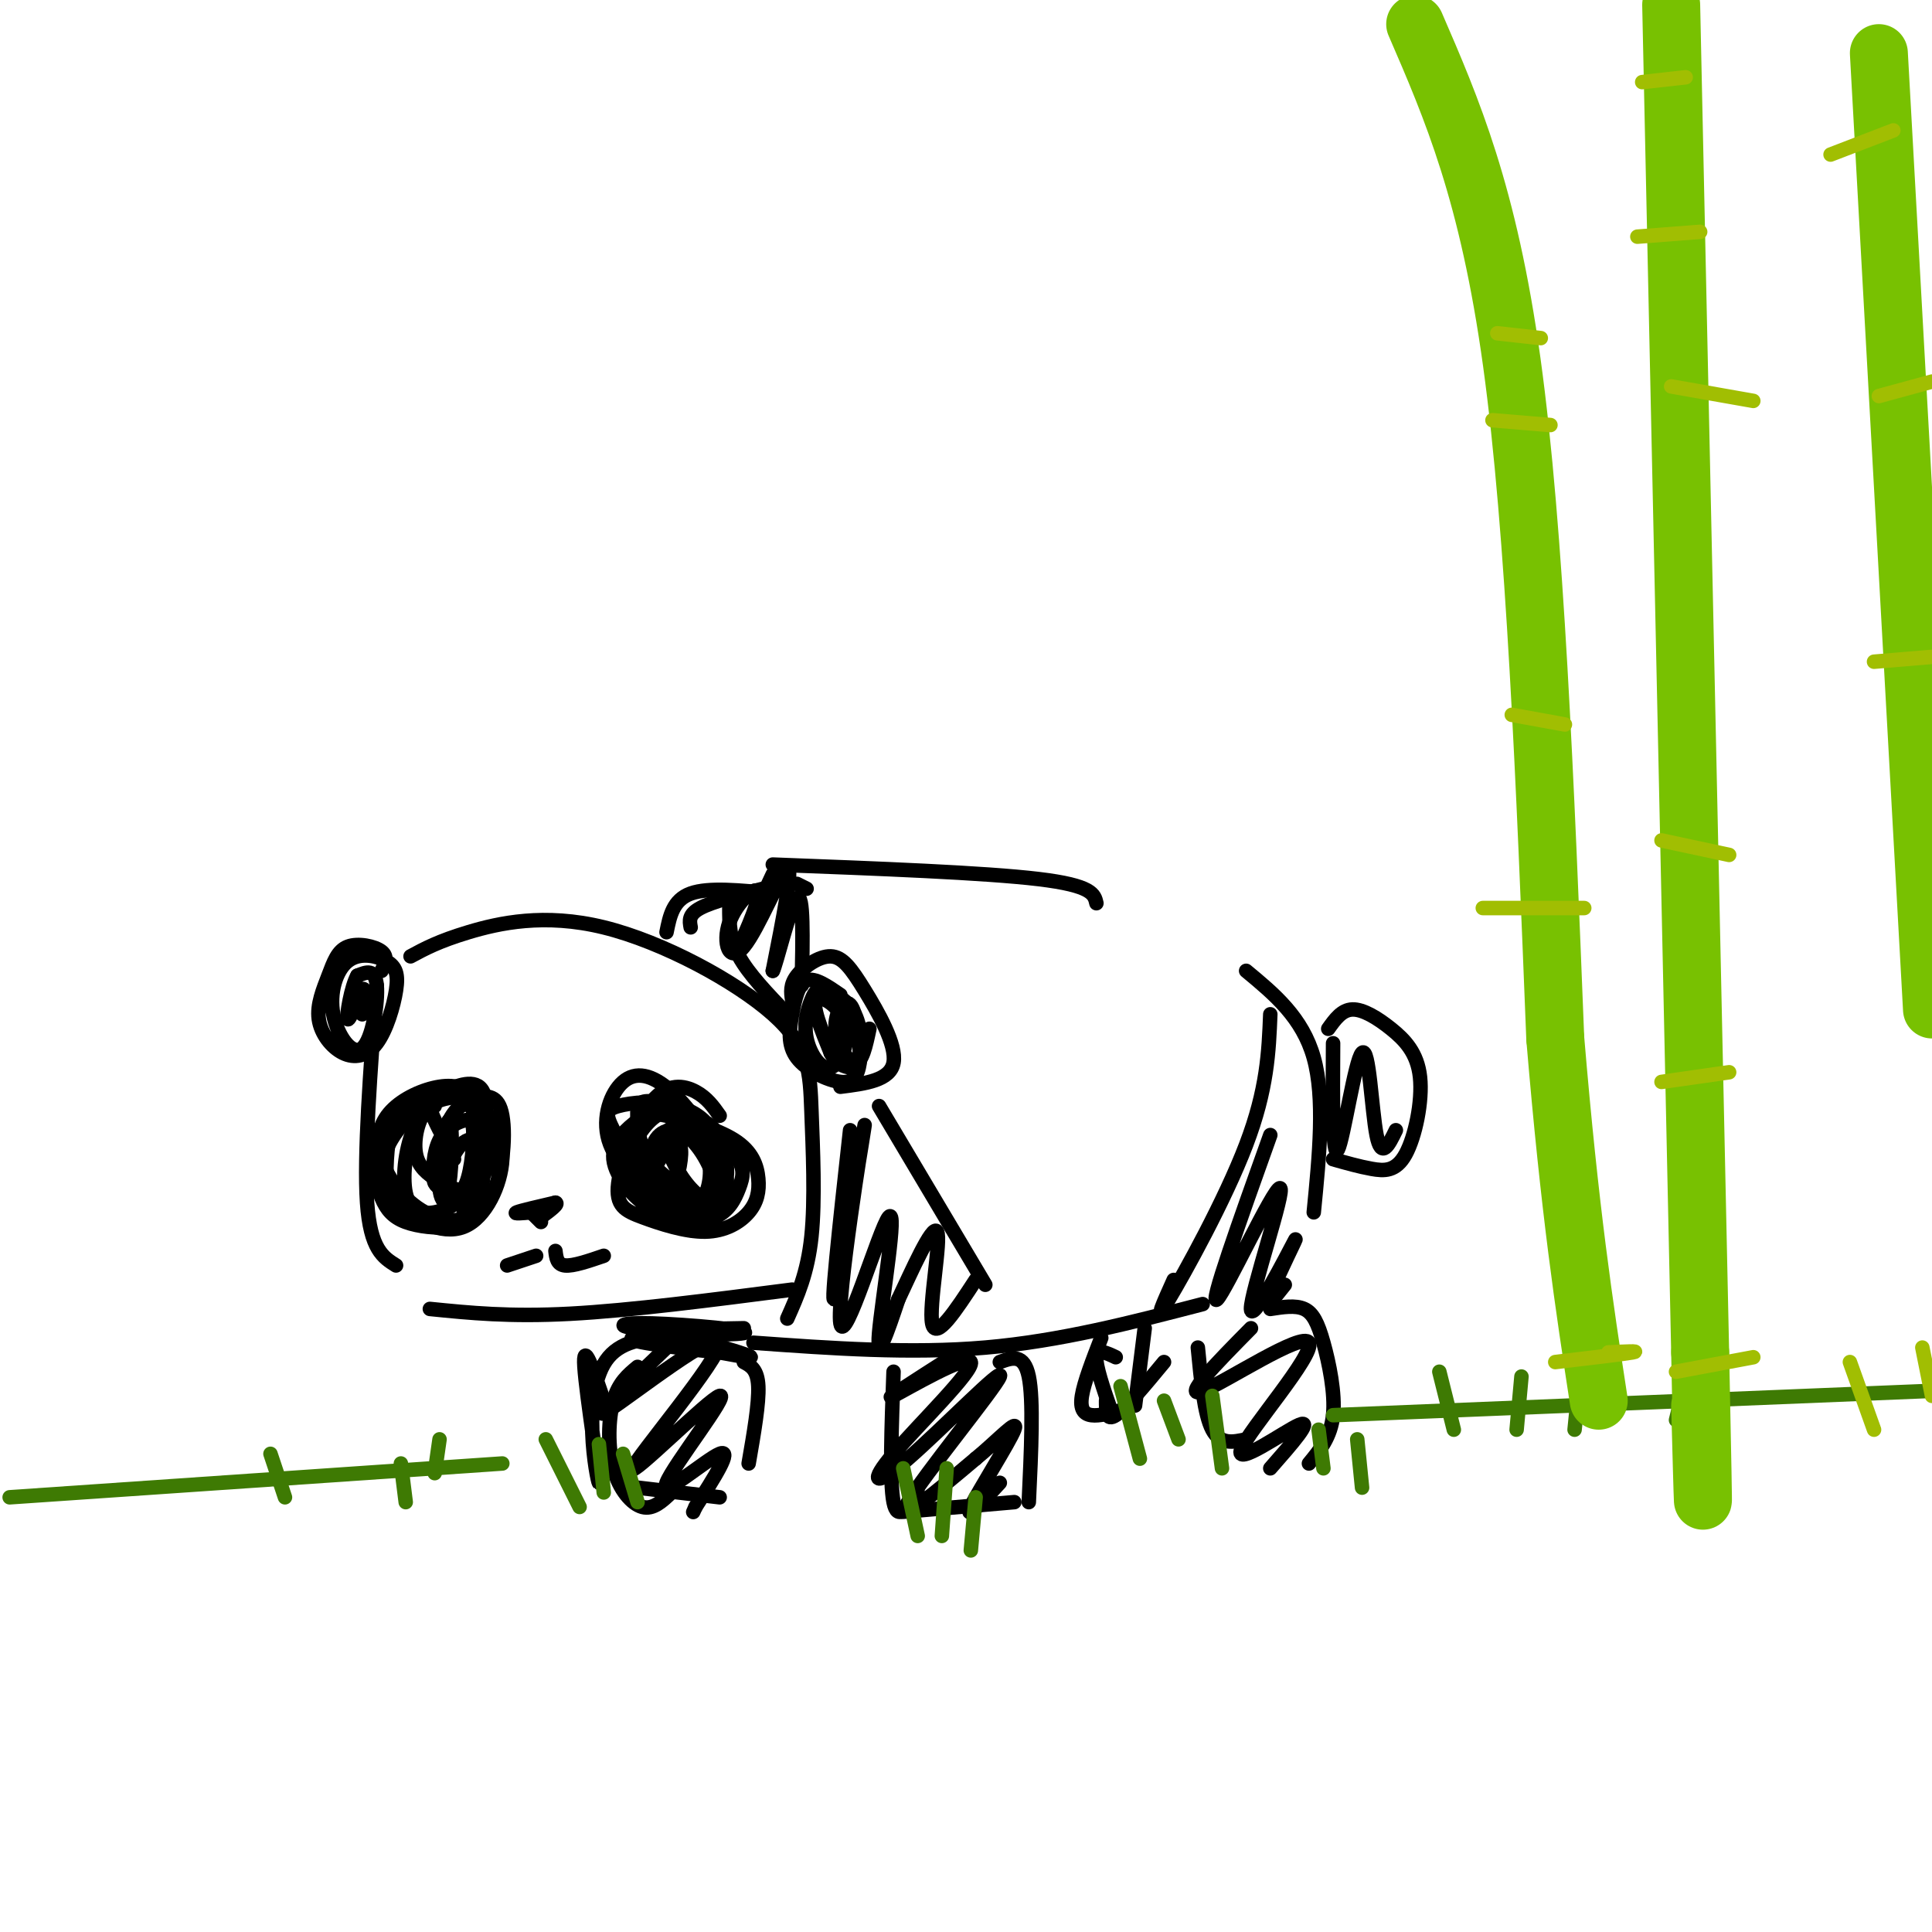 <svg viewBox='0 0 400 400' version='1.1' xmlns='http://www.w3.org/2000/svg' xmlns:xlink='http://www.w3.org/1999/xlink'><g fill='none' stroke='rgb(0,0,0)' stroke-width='3' stroke-linecap='round' stroke-linejoin='round'><path d='M78,204c-1.333,17.667 -2.667,35.333 -2,45c0.667,9.667 3.333,11.333 6,13'/><path d='M85,198c2.900,-1.568 5.800,-3.136 12,-5c6.200,-1.864 15.700,-4.024 28,-1c12.300,3.024 27.400,11.233 35,18c7.600,6.767 7.700,12.091 8,20c0.300,7.909 0.800,18.403 0,26c-0.800,7.597 -2.900,12.299 -5,17'/><path d='M89,271c8.250,0.833 16.500,1.667 29,1c12.500,-0.667 29.250,-2.833 46,-5'/><path d='M164,207c-0.223,-1.560 -0.447,-3.120 1,-5c1.447,-1.880 4.563,-4.081 7,-4c2.437,0.081 4.195,2.445 7,7c2.805,4.555 6.659,11.301 6,15c-0.659,3.699 -5.829,4.349 -11,5'/><path d='M174,206c-2.653,-1.832 -5.306,-3.664 -7,-3c-1.694,0.664 -2.428,3.823 -3,7c-0.572,3.177 -0.982,6.370 1,9c1.982,2.630 6.358,4.696 9,5c2.642,0.304 3.552,-1.154 4,-4c0.448,-2.846 0.435,-7.080 -1,-10c-1.435,-2.920 -4.294,-4.526 -6,-5c-1.706,-0.474 -2.261,0.183 -3,2c-0.739,1.817 -1.662,4.793 -1,8c0.662,3.207 2.909,6.643 5,6c2.091,-0.643 4.024,-5.365 3,-9c-1.024,-3.635 -5.007,-6.181 -6,-5c-0.993,1.181 1.003,6.091 3,11'/><path d='M172,218c1.233,2.389 2.816,2.860 4,3c1.184,0.140 1.969,-0.051 2,-3c0.031,-2.949 -0.693,-8.656 -2,-10c-1.307,-1.344 -3.198,1.677 -3,5c0.198,3.323 2.485,6.950 4,7c1.515,0.050 2.257,-3.475 3,-7'/><path d='M79,201c0.695,-1.454 1.390,-2.907 0,-4c-1.390,-1.093 -4.865,-1.825 -7,-1c-2.135,0.825 -2.928,3.208 -4,6c-1.072,2.792 -2.421,5.993 -2,9c0.421,3.007 2.613,5.820 5,7c2.387,1.180 4.971,0.725 7,-2c2.029,-2.725 3.505,-7.722 4,-11c0.495,-3.278 0.010,-4.838 -2,-6c-2.010,-1.162 -5.544,-1.927 -8,0c-2.456,1.927 -3.834,6.548 -3,11c0.834,4.452 3.878,8.737 6,7c2.122,-1.737 3.320,-9.496 3,-13c-0.320,-3.504 -2.160,-2.752 -4,-2'/><path d='M74,202c-1.250,2.143 -2.375,8.500 -2,9c0.375,0.500 2.250,-4.857 3,-6c0.750,-1.143 0.375,1.929 0,5'/><path d='M90,229c-0.385,-1.825 -0.771,-3.650 -3,-2c-2.229,1.650 -6.303,6.775 -8,11c-1.697,4.225 -1.019,7.550 0,10c1.019,2.450 2.377,4.025 5,5c2.623,0.975 6.510,1.350 9,1c2.490,-0.350 3.581,-1.426 5,-5c1.419,-3.574 3.165,-9.645 3,-14c-0.165,-4.355 -2.242,-6.992 -6,-8c-3.758,-1.008 -9.196,-0.385 -12,3c-2.804,3.385 -2.975,9.534 -3,13c-0.025,3.466 0.096,4.249 2,6c1.904,1.751 5.589,4.472 9,5c3.411,0.528 6.546,-1.135 8,-5c1.454,-3.865 1.227,-9.933 1,-16'/><path d='M100,233c-0.768,-3.992 -3.190,-5.972 -6,-6c-2.810,-0.028 -6.010,1.895 -8,6c-1.990,4.105 -2.770,10.392 -2,14c0.770,3.608 3.089,4.539 6,4c2.911,-0.539 6.415,-2.546 8,-7c1.585,-4.454 1.250,-11.355 0,-14c-1.250,-2.645 -3.416,-1.034 -5,2c-1.584,3.034 -2.585,7.490 -3,10c-0.415,2.510 -0.244,3.072 1,4c1.244,0.928 3.561,2.221 5,0c1.439,-2.221 2.002,-7.957 2,-11c-0.002,-3.043 -0.567,-3.393 -2,-3c-1.433,0.393 -3.732,1.529 -5,4c-1.268,2.471 -1.505,6.277 -1,8c0.505,1.723 1.753,1.361 3,1'/><path d='M93,245c0.645,-3.585 0.758,-13.049 0,-13c-0.758,0.049 -2.386,9.610 -2,14c0.386,4.390 2.786,3.608 5,2c2.214,-1.608 4.243,-4.041 5,-8c0.757,-3.959 0.243,-9.444 -2,-12c-2.243,-2.556 -6.215,-2.181 -10,0c-3.785,2.181 -7.384,6.170 -9,10c-1.616,3.830 -1.247,7.501 2,11c3.247,3.499 9.374,6.827 14,5c4.626,-1.827 7.750,-8.808 8,-14c0.250,-5.192 -2.375,-8.596 -5,-12'/><path d='M99,228c-2.036,-2.722 -4.627,-3.526 -8,-3c-3.373,0.526 -7.527,2.382 -10,5c-2.473,2.618 -3.266,5.998 -2,10c1.266,4.002 4.589,8.627 9,11c4.411,2.373 9.908,2.493 13,-2c3.092,-4.493 3.779,-13.599 3,-18c-0.779,-4.401 -3.023,-4.096 -6,-4c-2.977,0.096 -6.685,-0.016 -9,2c-2.315,2.016 -3.235,6.160 -3,9c0.235,2.840 1.627,4.377 4,6c2.373,1.623 5.729,3.332 8,2c2.271,-1.332 3.458,-5.705 3,-8c-0.458,-2.295 -2.559,-2.513 -4,-2c-1.441,0.513 -2.220,1.756 -3,3'/><path d='M94,239c-0.500,0.667 -0.250,0.833 0,1'/><path d='M149,231c-1.324,-1.873 -2.647,-3.745 -5,-5c-2.353,-1.255 -5.735,-1.891 -9,2c-3.265,3.891 -6.414,12.309 -7,17c-0.586,4.691 1.392,5.656 5,7c3.608,1.344 8.845,3.067 13,3c4.155,-0.067 7.228,-1.925 9,-4c1.772,-2.075 2.243,-4.368 2,-7c-0.243,-2.632 -1.201,-5.602 -5,-8c-3.799,-2.398 -10.439,-4.225 -14,-5c-3.561,-0.775 -4.045,-0.498 -6,1c-1.955,1.498 -5.383,4.218 -5,8c0.383,3.782 4.578,8.627 9,11c4.422,2.373 9.072,2.275 12,1c2.928,-1.275 4.134,-3.728 5,-6c0.866,-2.272 1.390,-4.363 -1,-7c-2.390,-2.637 -7.695,-5.818 -13,-9'/><path d='M139,230c-3.718,-0.043 -6.512,4.351 -8,7c-1.488,2.649 -1.671,3.555 0,6c1.671,2.445 5.197,6.429 8,9c2.803,2.571 4.883,3.729 7,2c2.117,-1.729 4.270,-6.344 3,-12c-1.270,-5.656 -5.963,-12.352 -10,-16c-4.037,-3.648 -7.416,-4.247 -10,-2c-2.584,2.247 -4.371,7.340 -3,12c1.371,4.660 5.902,8.886 10,12c4.098,3.114 7.765,5.115 10,3c2.235,-2.115 3.039,-8.347 2,-13c-1.039,-4.653 -3.922,-7.727 -8,-9c-4.078,-1.273 -9.351,-0.743 -12,0c-2.649,0.743 -2.675,1.700 -1,5c1.675,3.300 5.050,8.943 8,12c2.950,3.057 5.475,3.529 8,4'/><path d='M143,250c2.249,-0.373 3.873,-3.304 4,-7c0.127,-3.696 -1.242,-8.157 -4,-11c-2.758,-2.843 -6.904,-4.067 -9,-4c-2.096,0.067 -2.140,1.425 -2,4c0.140,2.575 0.465,6.368 4,10c3.535,3.632 10.279,7.103 13,5c2.721,-2.103 1.417,-9.782 -1,-13c-2.417,-3.218 -5.948,-1.977 -8,-1c-2.052,0.977 -2.625,1.689 -2,4c0.625,2.311 2.449,6.220 5,9c2.551,2.780 5.830,4.430 7,2c1.170,-2.430 0.231,-8.940 -2,-13c-2.231,-4.060 -5.755,-5.670 -9,-6c-3.245,-0.330 -6.213,0.620 -7,3c-0.787,2.380 0.606,6.190 2,10'/><path d='M134,242c1.405,2.561 3.919,3.964 7,5c3.081,1.036 6.729,1.707 7,-1c0.271,-2.707 -2.836,-8.791 -6,-11c-3.164,-2.209 -6.384,-0.542 -7,3c-0.616,3.542 1.371,8.960 3,9c1.629,0.040 2.900,-5.297 3,-8c0.100,-2.703 -0.971,-2.772 -2,-2c-1.029,0.772 -2.014,2.386 -3,4'/><path d='M91,234c-0.940,-1.881 -1.881,-3.762 -2,-5c-0.119,-1.238 0.583,-1.833 3,-3c2.417,-1.167 6.548,-2.905 8,0c1.452,2.905 0.226,10.452 -1,18'/><path d='M99,244c-0.667,4.167 -1.833,5.583 -3,7'/><path d='M110,251c-1.917,0.167 -3.833,0.333 -3,0c0.833,-0.333 4.417,-1.167 8,-2'/><path d='M115,249c0.833,0.167 -1.083,1.583 -3,3'/><path d='M110,251c0.000,0.000 2.000,2.000 2,2'/><path d='M115,259c0.167,1.417 0.333,2.833 2,3c1.667,0.167 4.833,-0.917 8,-2'/><path d='M111,260c0.000,0.000 -6.000,2.000 -6,2'/><path d='M143,192c-0.250,-1.333 -0.500,-2.667 2,-4c2.500,-1.333 7.750,-2.667 13,-4'/><path d='M160,179c21.917,0.833 43.833,1.667 55,3c11.167,1.333 11.583,3.167 12,5'/><path d='M258,201c5.833,4.833 11.667,9.667 14,18c2.333,8.333 1.167,20.167 0,32'/><path d='M156,278c16.250,1.167 32.500,2.333 48,1c15.500,-1.333 30.250,-5.167 45,-9'/><path d='M167,184c0.000,0.000 -2.000,-1.000 -2,-1'/><path d='M160,181c-3.597,7.684 -7.195,15.368 -7,15c0.195,-0.368 4.182,-8.786 4,-11c-0.182,-2.214 -4.533,1.778 -6,6c-1.467,4.222 -0.049,8.675 3,5c3.049,-3.675 7.728,-15.479 9,-16c1.272,-0.521 -0.864,10.239 -3,21'/><path d='M160,201c0.600,-0.867 3.600,-13.533 5,-15c1.400,-1.467 1.200,8.267 1,18'/><path d='M151,188c0.000,3.167 0.000,6.333 2,10c2.000,3.667 6.000,7.833 10,12'/><path d='M182,229c0.000,0.000 22.000,37.000 22,37'/><path d='M176,234c-2.186,19.811 -4.373,39.621 -3,34c1.373,-5.621 6.304,-36.675 6,-35c-0.304,1.675 -5.844,36.078 -5,41c0.844,4.922 8.074,-19.636 10,-22c1.926,-2.364 -1.450,17.468 -2,24c-0.550,6.532 1.725,-0.234 4,-7'/><path d='M186,269c2.595,-5.488 7.083,-15.708 8,-14c0.917,1.708 -1.738,15.345 -1,19c0.738,3.655 4.869,-2.673 9,-9'/><path d='M263,210c-0.311,7.756 -0.622,15.511 -5,27c-4.378,11.489 -12.822,26.711 -16,32c-3.178,5.289 -1.089,0.644 1,-4'/><path d='M263,235c-6.388,17.871 -12.777,35.743 -11,34c1.777,-1.743 11.719,-23.100 13,-23c1.281,0.100 -6.100,21.656 -6,25c0.100,3.344 7.681,-11.523 9,-14c1.319,-2.477 -3.623,7.435 -5,11c-1.377,3.565 0.812,0.782 3,-2'/><path d='M185,284c-0.417,11.417 -0.833,22.833 0,27c0.833,4.167 2.917,1.083 5,-2'/><path d='M207,282c2.500,-0.917 5.000,-1.833 6,3c1.000,4.833 0.500,15.417 0,26'/><path d='M187,313c0.000,0.000 23.000,-2.000 23,-2'/><path d='M197,281c-7.340,4.689 -14.680,9.379 -12,8c2.680,-1.379 15.379,-8.826 16,-7c0.621,1.826 -10.836,12.926 -16,19c-5.164,6.074 -4.034,7.123 3,1c7.034,-6.123 19.971,-19.418 19,-17c-0.971,2.418 -15.849,20.548 -19,26c-3.151,5.452 5.424,-1.774 14,-9'/><path d='M202,302c4.583,-3.762 9.042,-8.667 8,-6c-1.042,2.667 -7.583,12.905 -9,16c-1.417,3.095 2.292,-0.952 6,-5'/><path d='M132,283c-1.970,1.631 -3.940,3.262 -5,7c-1.060,3.738 -1.208,9.583 0,14c1.208,4.417 3.774,7.405 6,8c2.226,0.595 4.113,-1.202 6,-3'/><path d='M154,282c1.417,0.750 2.833,1.500 3,5c0.167,3.500 -0.917,9.750 -2,16'/><path d='M132,308c0.000,0.000 17.000,2.000 17,2'/><path d='M138,279c-8.400,8.035 -16.800,16.069 -12,13c4.800,-3.069 22.799,-17.243 23,-14c0.201,3.243 -17.396,23.902 -18,26c-0.604,2.098 15.787,-14.366 18,-15c2.213,-0.634 -9.750,14.560 -11,18c-1.250,3.440 8.214,-4.874 11,-6c2.786,-1.126 -1.107,4.937 -5,11'/><path d='M144,312c-0.833,1.833 -0.417,0.917 0,0'/><path d='M248,279c0.667,6.917 1.333,13.833 3,17c1.667,3.167 4.333,2.583 7,2'/><path d='M263,271c2.595,-0.405 5.190,-0.810 7,0c1.810,0.810 2.833,2.833 4,7c1.167,4.167 2.476,10.476 2,15c-0.476,4.524 -2.738,7.262 -5,10'/><path d='M259,275c-7.247,7.348 -14.494,14.695 -10,13c4.494,-1.695 20.730,-12.434 22,-10c1.270,2.434 -12.427,18.040 -14,22c-1.573,3.960 8.979,-3.726 12,-5c3.021,-1.274 -1.490,3.863 -6,9'/><path d='M228,277c-1.778,4.600 -3.556,9.200 -4,12c-0.444,2.800 0.444,3.800 2,4c1.556,0.200 3.778,-0.400 6,-1'/><path d='M237,275c0.000,0.000 -2.000,16.000 -2,16'/><path d='M241,282c-4.000,4.833 -8.000,9.667 -10,11c-2.000,1.333 -2.000,-0.833 -2,-3'/><path d='M231,281c-1.917,-0.917 -3.833,-1.833 -4,0c-0.167,1.833 1.417,6.417 3,11'/><path d='M125,290c-2.191,-6.456 -4.383,-12.912 -4,-7c0.383,5.912 3.340,24.193 3,24c-0.340,-0.193 -3.976,-18.860 2,-26c5.976,-7.140 21.565,-2.754 27,-1c5.435,1.754 0.718,0.877 -4,0'/><path d='M149,280c-6.368,-0.656 -20.289,-2.294 -18,-3c2.289,-0.706 20.789,-0.478 23,-1c2.211,-0.522 -11.866,-1.794 -19,-2c-7.134,-0.206 -7.324,0.656 -3,1c4.324,0.344 13.162,0.172 22,0'/><path d='M160,185c-6.667,-0.667 -13.333,-1.333 -17,0c-3.667,1.333 -4.333,4.667 -5,8'/><path d='M275,213c1.402,-1.963 2.804,-3.926 5,-4c2.196,-0.074 5.185,1.740 8,4c2.815,2.260 5.456,4.967 6,10c0.544,5.033 -1.007,12.394 -3,16c-1.993,3.606 -4.426,3.459 -7,3c-2.574,-0.459 -5.287,-1.229 -8,-2'/><path d='M276,216c-0.077,12.071 -0.155,24.143 1,22c1.155,-2.143 3.542,-18.500 5,-20c1.458,-1.500 1.988,11.857 3,17c1.012,5.143 2.506,2.071 4,-1'/></g>
<g fill='none' stroke='rgb(62,122,3)' stroke-width='3' stroke-linecap='round' stroke-linejoin='round'><path d='M276,293c0.000,0.000 123.000,-5.000 123,-5'/><path d='M2,310c0.000,0.000 102.000,-7.000 102,-7'/><path d='M113,298c0.000,0.000 7.000,14.000 7,14'/><path d='M124,299c0.000,0.000 1.000,10.000 1,10'/><path d='M129,301c0.000,0.000 3.000,10.000 3,10'/><path d='M187,304c0.000,0.000 3.000,14.000 3,14'/><path d='M196,304c0.000,0.000 -1.000,14.000 -1,14'/><path d='M202,310c0.000,0.000 -1.000,11.000 -1,11'/><path d='M232,287c0.000,0.000 4.000,15.000 4,15'/><path d='M241,290c0.000,0.000 3.000,8.000 3,8'/><path d='M251,289c0.000,0.000 2.000,15.000 2,15'/><path d='M273,296c0.000,0.000 1.000,8.000 1,8'/><path d='M281,298c0.000,0.000 1.000,10.000 1,10'/><path d='M83,303c0.000,0.000 1.000,8.000 1,8'/><path d='M91,298c0.000,0.000 -1.000,7.000 -1,7'/><path d='M56,301c0.000,0.000 3.000,9.000 3,9'/><path d='M298,284c0.000,0.000 3.000,12.000 3,12'/><path d='M315,285c0.000,0.000 -1.000,11.000 -1,11'/><path d='M327,286c0.000,0.000 -1.000,10.000 -1,10'/><path d='M348,290c0.000,0.000 -1.000,4.000 -1,4'/></g>
<g fill='none' stroke='rgb(120,193,1)' stroke-width='12' stroke-linecap='round' stroke-linejoin='round'><path d='M346,1c0.000,0.000 6.000,279.000 6,279'/><path d='M352,280c1.000,48.333 0.500,29.667 0,11'/><path d='M293,5c7.583,17.500 15.167,35.000 20,70c4.833,35.000 6.917,87.500 9,140'/><path d='M322,215c3.000,35.833 6.000,55.417 9,75'/><path d='M389,11c0.000,0.000 11.000,198.000 11,198'/></g>
<g fill='none' stroke='rgb(161,190,2)' stroke-width='3' stroke-linecap='round' stroke-linejoin='round'><path d='M307,188c0.000,0.000 21.000,0.000 21,0'/><path d='M313,148c0.000,0.000 11.000,2.000 11,2'/><path d='M344,174c0.000,0.000 14.000,3.000 14,3'/><path d='M344,224c0.000,0.000 14.000,-2.000 14,-2'/><path d='M346,80c0.000,0.000 17.000,3.000 17,3'/><path d='M388,137c0.000,0.000 12.000,-1.000 12,-1'/><path d='M389,82c0.000,0.000 11.000,-3.000 11,-3'/><path d='M379,32c0.000,0.000 13.000,-5.000 13,-5'/><path d='M340,17c0.000,0.000 9.000,-1.000 9,-1'/><path d='M339,49c0.000,0.000 13.000,-1.000 13,-1'/><path d='M310,69c0.000,0.000 9.000,1.000 9,1'/><path d='M309,87c0.000,0.000 12.000,1.000 12,1'/><path d='M347,284c0.000,0.000 16.000,-3.000 16,-3'/><path d='M322,282c7.083,-0.833 14.167,-1.667 16,-2c1.833,-0.333 -1.583,-0.167 -5,0'/><path d='M383,282c0.000,0.000 5.000,14.000 5,14'/><path d='M398,279c0.000,0.000 2.000,10.000 2,10'/></g>
</svg>